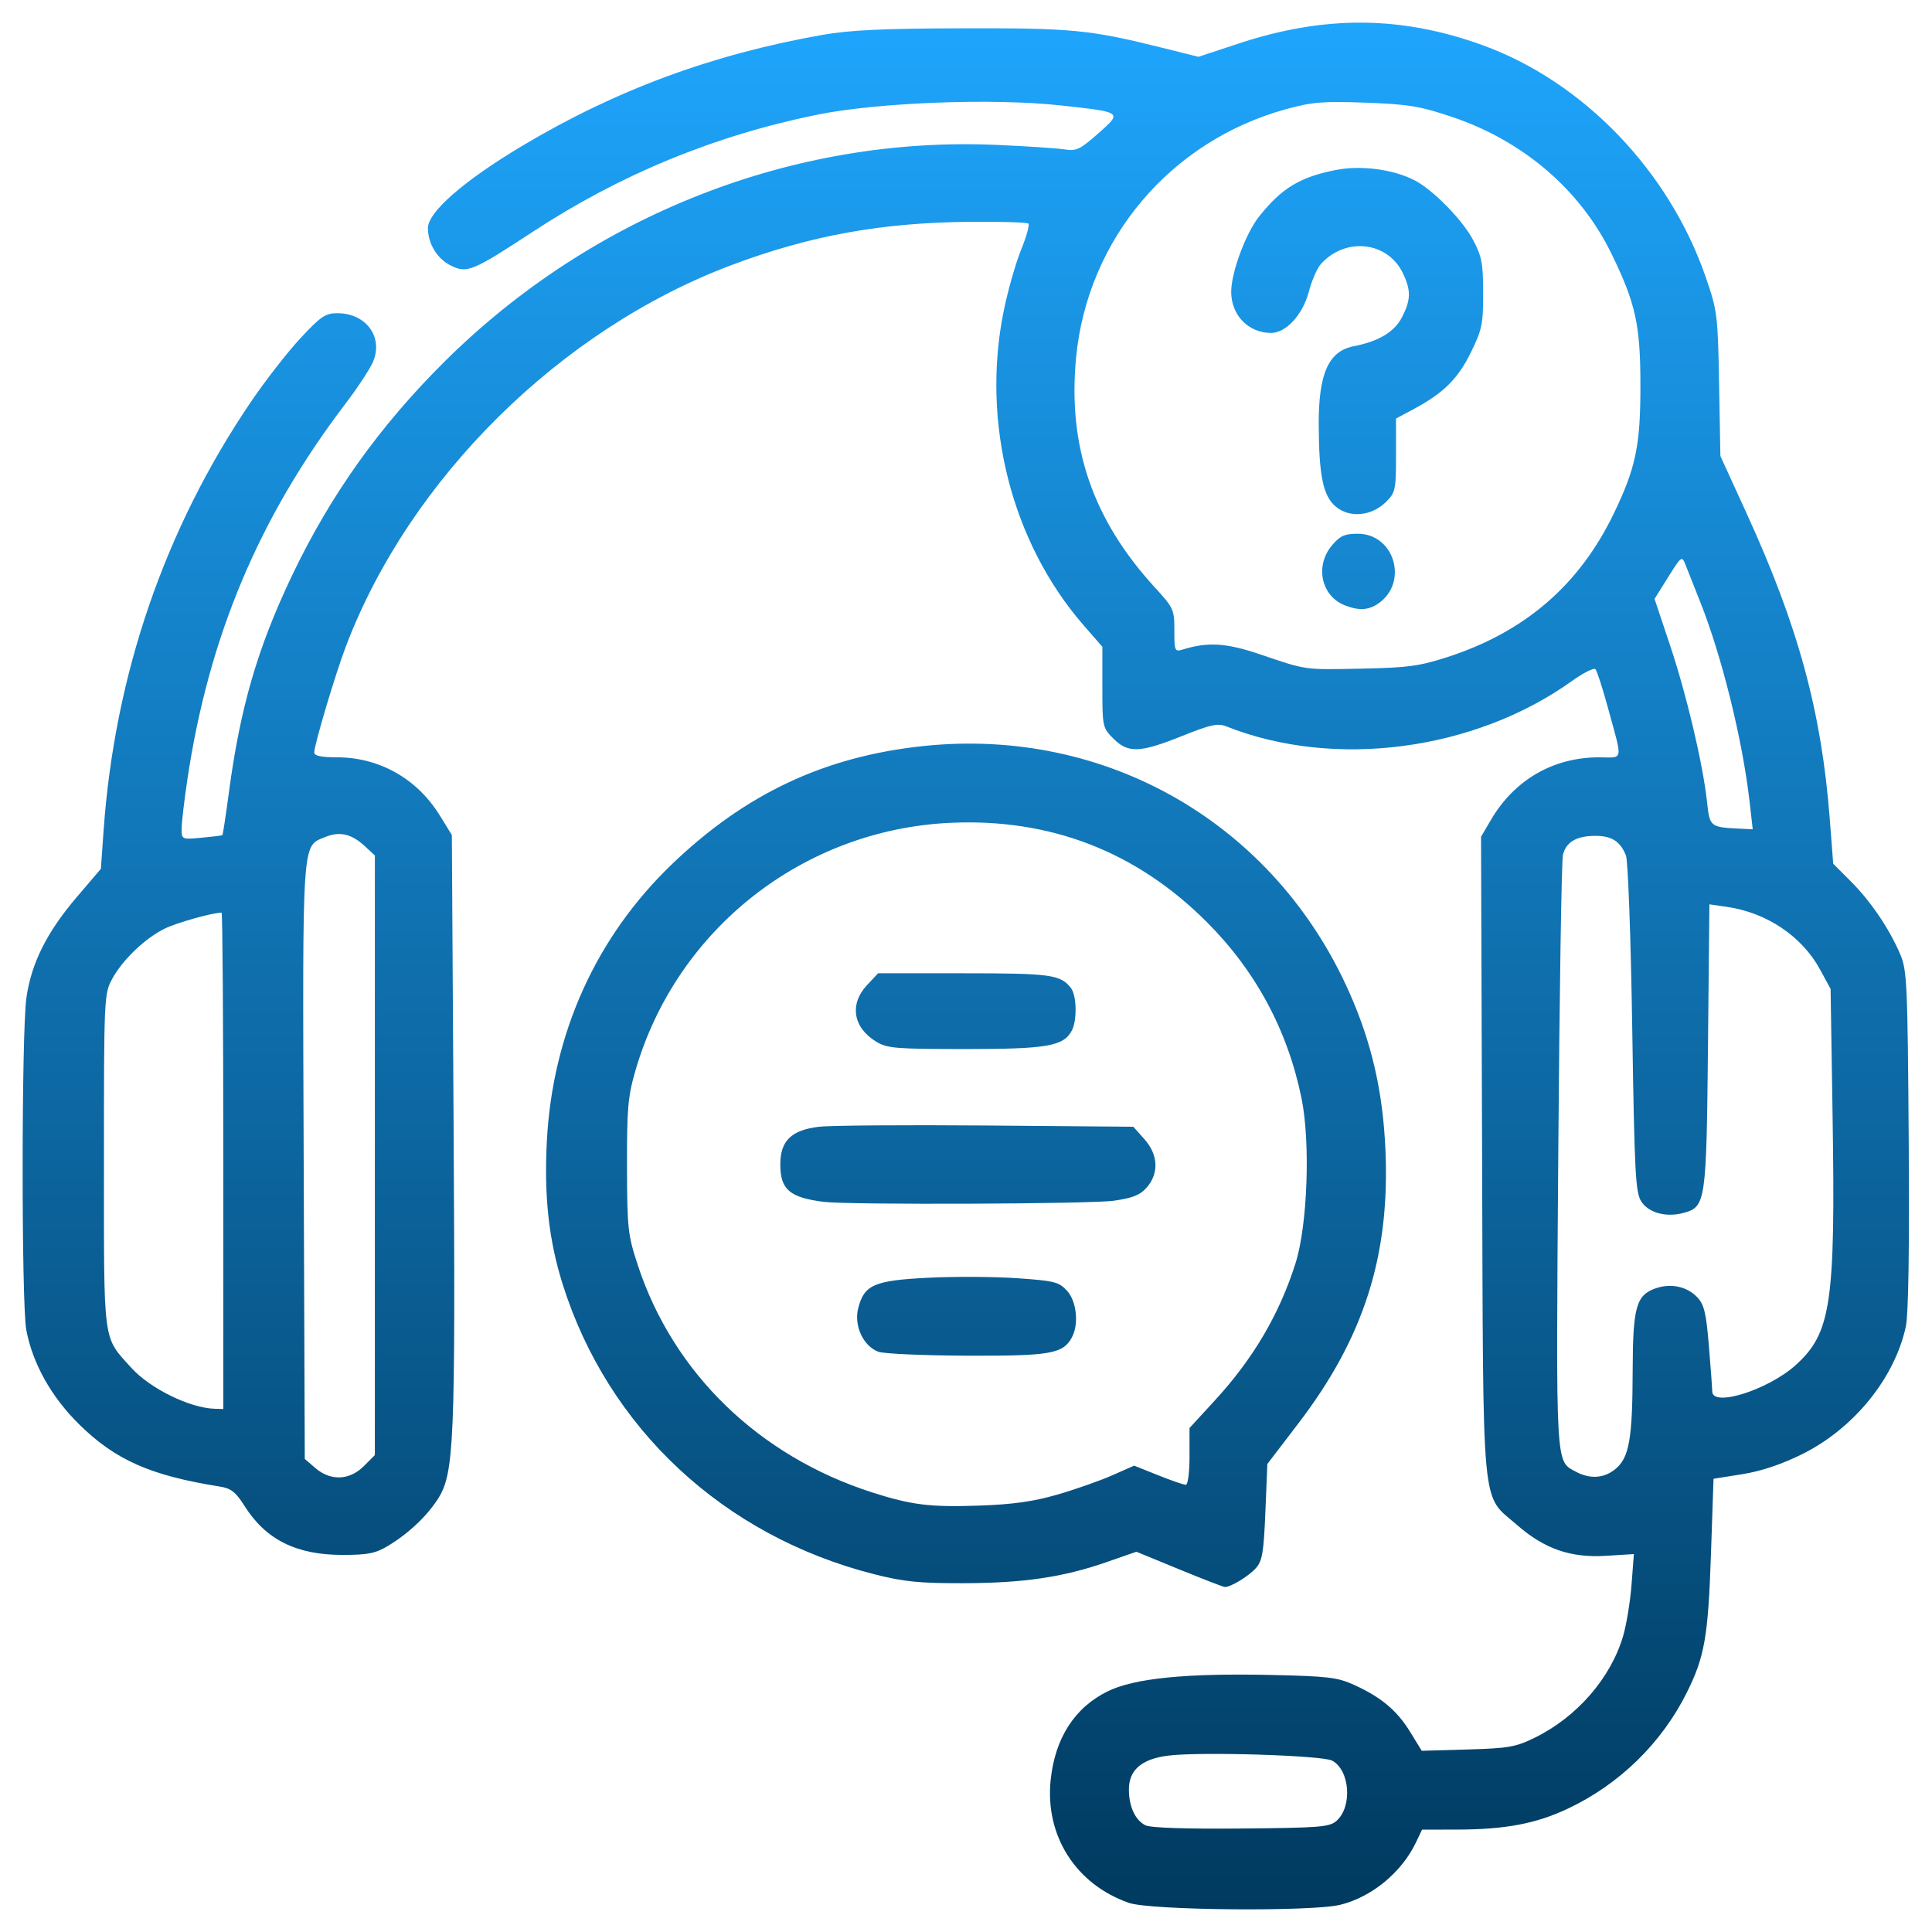 <svg width="512" height="512" viewBox="0 0 512 512" fill="none" xmlns="http://www.w3.org/2000/svg">
<g clip-path="url(#clip0_229_688)">
<path d="M299.169 504.281C285.089 499.361 276.893 486.478 278.438 471.696C279.599 460.589 284.814 452.494 293.568 448.211C300.625 444.759 314.293 443.39 336.795 443.881C351.917 444.212 354.469 444.517 358.86 446.517C366.037 449.786 370.198 453.278 373.7 458.969L376.783 463.979L388.936 463.629C399.774 463.317 401.701 462.979 406.734 460.507C417.884 455.032 426.817 444.77 430.122 433.641C431.011 430.647 432.021 424.519 432.367 420.023L432.995 411.849L425.578 412.309C416.198 412.889 409.264 410.473 401.963 404.08C392.436 395.739 393.096 402.763 392.773 306.364L392.489 221.749L395.119 217.262C401.329 206.664 411.654 200.695 423.771 200.695C430.371 200.695 430.118 202.236 426.001 187.139C424.645 182.168 423.201 177.755 422.791 177.333C422.381 176.91 419.59 178.322 416.588 180.47C390.735 198.976 353.621 203.861 325.046 192.518C322.72 191.595 320.932 191.98 313.24 195.058C302.063 199.532 298.974 199.65 295.075 195.751C292.198 192.874 292.14 192.603 292.14 182.116V171.416L287.144 165.672C268.045 143.713 259.976 111.921 266 82.363C267.087 77.03 269.145 69.791 270.573 66.277C272.001 62.763 272.889 59.608 272.547 59.265C272.205 58.923 265.29 58.704 257.18 58.778C233.551 58.993 214.769 62.397 193.858 70.251C148.561 87.266 108.628 126.724 91.7 171.196C88.867 178.639 83.277 197.381 83.277 199.437C83.277 200.304 85.144 200.695 89.291 200.695C100.496 200.695 110.515 206.344 116.507 216.039L119.745 221.28L120.21 298.599C120.712 382.282 120.367 390.495 116.064 397.21C113.099 401.837 108.246 406.408 102.858 409.65C99.506 411.668 97.513 412.068 90.808 412.068C78.518 412.068 70.469 408.053 64.809 399.099C62.473 395.403 61.235 394.427 58.292 393.959C39.865 391.034 30.545 386.909 20.931 377.424C13.575 370.167 8.623 361.304 6.968 352.435C5.663 345.445 5.684 273.706 6.993 264.458C8.293 255.274 12.405 247.043 20.335 237.748L26.738 230.244L27.443 220.239C30.355 178.899 43.622 140.222 66.427 106.592C70.252 100.951 76.173 93.335 79.585 89.668C85.039 83.804 86.228 83 89.435 83.004C96.995 83.013 101.612 89.285 98.878 95.829C98.094 97.705 94.766 102.77 91.481 107.085C68.636 137.096 55.32 168.746 49.672 206.462C48.825 212.119 48.132 218.04 48.132 219.619C48.132 222.476 48.161 222.488 53.404 222.007C56.303 221.741 58.79 221.43 58.93 221.315C59.069 221.2 59.838 216.175 60.639 210.147C63.629 187.618 68.221 171.788 77.301 152.712C87.516 131.251 100.607 112.881 117.908 95.729C157.044 56.93 210.256 36.051 264.024 38.396C272.032 38.745 280.165 39.284 282.098 39.594C285.225 40.095 286.208 39.631 291.006 35.391C297.47 29.679 297.572 29.756 281.256 27.955C263.248 25.966 232.526 27.134 216.448 30.418C189.305 35.963 164.396 46.223 141.238 61.397C125.26 71.867 123.798 72.477 119.581 70.434C115.906 68.654 113.402 64.605 113.402 60.442C113.402 56.203 122.941 47.884 138.348 38.683C163.174 23.859 188.628 14.438 217.833 9.264C225.145 7.969 233.821 7.557 254.986 7.5C284.045 7.423 288.803 7.881 307.631 12.57L317.6 15.053L328.216 11.546C350.994 4.022 371.281 4.15 392.85 11.954C419.555 21.617 442.319 45.272 452.044 73.465C455.115 82.368 455.245 83.407 455.578 101.786L455.923 120.865L462.815 135.927C476.567 165.985 482.717 188.568 484.907 217.05L485.816 228.887L490.533 233.618C495.81 238.912 500.697 246.135 503.587 252.91C505.373 257.097 505.537 260.699 505.826 301.981C506.028 330.839 505.763 348.287 505.071 351.509C502.133 365.209 491.271 378.589 477.583 385.37C472.096 388.087 466.744 389.877 461.704 390.679L454.101 391.889L453.414 412.072C452.675 433.78 451.737 439.114 446.987 448.619C440.299 462.002 429.108 472.903 415.454 479.331C406.989 483.317 398.812 484.85 385.962 484.861L376.86 484.869L375.24 488.267C371.46 496.193 363.555 502.711 355.207 504.785C347.679 506.656 304.862 506.27 299.169 504.281ZM354.237 482.505C358.434 478.702 357.727 469.137 353.061 466.596C350.472 465.185 318.172 464.187 309.637 465.253C302.554 466.138 299.169 469.042 299.169 474.232C299.169 478.751 300.842 482.375 303.551 483.721C304.917 484.4 314.138 484.71 328.939 484.576C349.987 484.386 352.376 484.19 354.237 482.505ZM96.409 388.547L99.344 385.612V306.159V226.707L96.661 224.22C93.171 220.986 89.986 220.251 86.223 221.809C79.939 224.412 80.167 221.005 80.481 307.741L80.767 386.636L83.584 389.06C87.614 392.525 92.631 392.324 96.409 388.547ZM428.24 389.194C431.789 386.142 432.623 381.226 432.677 363.065C432.726 346.374 433.615 343.214 438.764 341.419C442.819 340.005 447.116 340.938 449.822 343.819C451.615 345.727 452.154 347.98 452.861 356.51C453.333 362.214 453.74 367.733 453.764 368.775C453.862 373 468.626 368.311 475.891 361.748C485.261 353.283 486.434 345.376 485.657 295.897L485.127 262.067L482.324 256.918C477.544 248.136 468.205 241.852 457.675 240.332L453.007 239.659L452.634 277.162C452.223 318.465 452.032 319.794 446.276 321.402C441.645 322.695 436.964 321.468 434.98 318.439C433.423 316.063 433.165 311.176 432.562 272.546C432.186 248.528 431.449 228.179 430.902 226.761C429.458 223.019 427.142 221.508 422.852 221.508C417.812 221.508 415.044 223.112 414.202 226.521C413.823 228.056 413.26 264.032 412.952 306.467C412.345 389.778 412.194 387.063 417.619 390.015C421.395 392.07 425.243 391.772 428.24 389.194ZM59.178 307.636C59.178 271.462 58.974 241.865 58.725 241.865C56.299 241.865 46.79 244.537 43.614 246.111C38.384 248.704 32.451 254.395 29.721 259.437C27.586 263.383 27.547 264.236 27.547 307.636C27.547 356.916 27.164 354.026 34.816 362.495C39.77 367.979 50.296 373.144 56.919 373.341L59.178 373.408V307.636ZM463.664 212.493C461.813 196.19 456.296 173.861 450.577 159.525C448.925 155.382 447.152 150.904 446.637 149.573C445.74 147.251 445.554 147.387 442.086 152.933L438.47 158.713L442.553 170.918C446.935 184.012 451.271 202.351 452.372 212.439C453.11 219.202 453.131 219.219 461.408 219.623L464.49 219.773L463.664 212.493ZM383.517 174.151C404.099 167.496 418.494 155.09 427.664 136.101C433.491 124.034 434.729 118.11 434.729 102.288C434.729 86.15 433.507 80.536 427.132 67.384C418.883 50.367 403.711 37.33 384.749 30.966C376.281 28.124 373.243 27.625 361.904 27.21C350.616 26.796 347.737 27.03 340.863 28.916C310.199 37.328 288.181 63.36 285.173 94.757C282.919 118.284 289.566 137.69 306.027 155.649C311.016 161.091 311.219 161.537 311.219 167.063C311.219 172.562 311.317 172.782 313.478 172.119C320.147 170.072 324.964 170.372 333.875 173.39C346.454 177.65 345.405 177.503 360.924 177.192C373.039 176.949 376.162 176.529 383.517 174.151ZM356.405 160.421C350.122 157.955 348.402 149.98 352.98 144.539C355.13 141.985 356.316 141.45 359.834 141.45C369.509 141.45 373.329 154.29 365.322 159.898C362.709 161.728 360.123 161.879 356.405 160.421ZM353.918 134.193C350.65 131.382 349.555 126.122 349.474 112.832C349.389 99.036 352.032 93.053 358.791 91.743C365.364 90.469 369.567 87.939 371.542 84.067C373.913 79.42 373.966 77.016 371.799 72.448C367.786 63.992 356.617 62.709 350.063 69.952C349.062 71.057 347.611 74.38 346.838 77.335C345.252 83.401 340.827 88.23 336.856 88.23C330.836 88.23 326.281 83.539 326.281 77.34C326.281 72.184 330.149 61.776 333.727 57.303C339.708 49.827 344.533 46.913 354.012 45.047C360.673 43.737 369.179 44.852 374.889 47.784C379.752 50.282 387.574 58.265 390.394 63.609C392.701 67.981 393.053 69.85 393.055 77.708C393.057 85.921 392.749 87.393 389.758 93.467C386.316 100.458 382.461 104.248 374.445 108.523L369.961 110.913V120.638C369.961 129.771 369.802 130.523 367.353 132.969C363.5 136.819 357.595 137.356 353.918 134.193ZM312.462 415.875L301.154 411.226L293.296 413.961C281.752 417.98 271.296 419.524 255.366 419.564C243.631 419.593 239.55 419.184 231.695 417.191C191.754 407.059 161.126 378.538 149.092 340.271C145.434 328.636 144.158 317.065 144.922 302.426C146.409 273.904 157.958 248.33 178.071 229.021C197.515 210.354 218.536 200.468 244.648 197.712C293.34 192.572 337.848 218.349 357.655 263.159C363.536 276.464 366.474 289.307 367.155 304.689C368.396 332.714 361.47 354.475 344.065 377.24L335.863 387.968L335.339 400.666C334.893 411.497 334.521 413.689 332.81 415.58C330.812 417.788 326.1 420.639 324.574 420.563C324.132 420.54 318.682 418.431 312.462 415.875ZM280.257 396.07C285.013 394.692 291.526 392.405 294.731 390.987L300.558 388.41L306.903 390.951C310.393 392.348 313.695 393.491 314.242 393.491C314.809 393.491 315.235 390.259 315.235 385.964V378.437L321.929 371.153C332.128 360.054 339.055 348.274 343.338 334.748C346.496 324.777 347.301 302.83 344.938 291.165C341.282 273.122 332.815 257.35 319.797 244.332C301.144 225.678 278.385 216.859 251.974 218.05C212.875 219.813 179.26 246.23 168.389 283.738C166.406 290.581 166.125 293.788 166.165 309.142C166.208 325.603 166.388 327.255 169.014 335.25C178.412 363.863 201.09 385.864 231.117 395.5C241.559 398.851 246.482 399.457 259.533 398.999C268.447 398.687 273.875 397.92 280.257 396.07ZM232.782 358.229C228.781 356.761 226.259 351.332 227.43 346.709C229.008 340.482 231.622 339.34 245.949 338.617C252.853 338.268 263.425 338.32 269.442 338.732C279.378 339.411 280.601 339.715 282.747 342.031C285.311 344.797 285.963 350.86 284.077 354.385C281.728 358.773 278.421 359.355 256.292 359.271C244.804 359.227 234.225 358.758 232.782 358.229ZM218.335 318.507C209.274 317.376 206.787 315.242 206.787 308.595C206.787 302.352 209.682 299.508 216.945 298.613C219.919 298.247 239.899 298.094 261.346 298.273L300.34 298.599L303.269 301.878C306.931 305.978 307.189 310.897 303.939 314.656C302.175 316.695 300.246 317.475 295.152 318.206C289.05 319.083 224.958 319.334 218.335 318.507ZM232.206 276.056C226.048 272.301 225.05 266.117 229.784 261.05L232.697 257.931H255.455C278.511 257.931 281.08 258.287 283.824 261.861C285.352 263.851 285.47 270.446 284.026 273.144C281.825 277.256 277.423 278.014 255.772 278.01C237.377 278.007 235.096 277.818 232.206 276.056Z" fill="url(#paint0_linear_229_688)"/>
</g>
<defs>
<linearGradient id="paint0_linear_229_688" x1="255.946" y1="6" x2="255.946" y2="506" gradientUnits="userSpaceOnUse">
<stop stop-color="#1EA5FC"/>
<stop offset="1" stop-color="#003A5F"/>
</linearGradient>
<clipPath id="clip0_229_688">
<rect width="499.892" height="500" fill="white" transform="translate(6 6)"/>
</clipPath>
</defs>
</svg>
